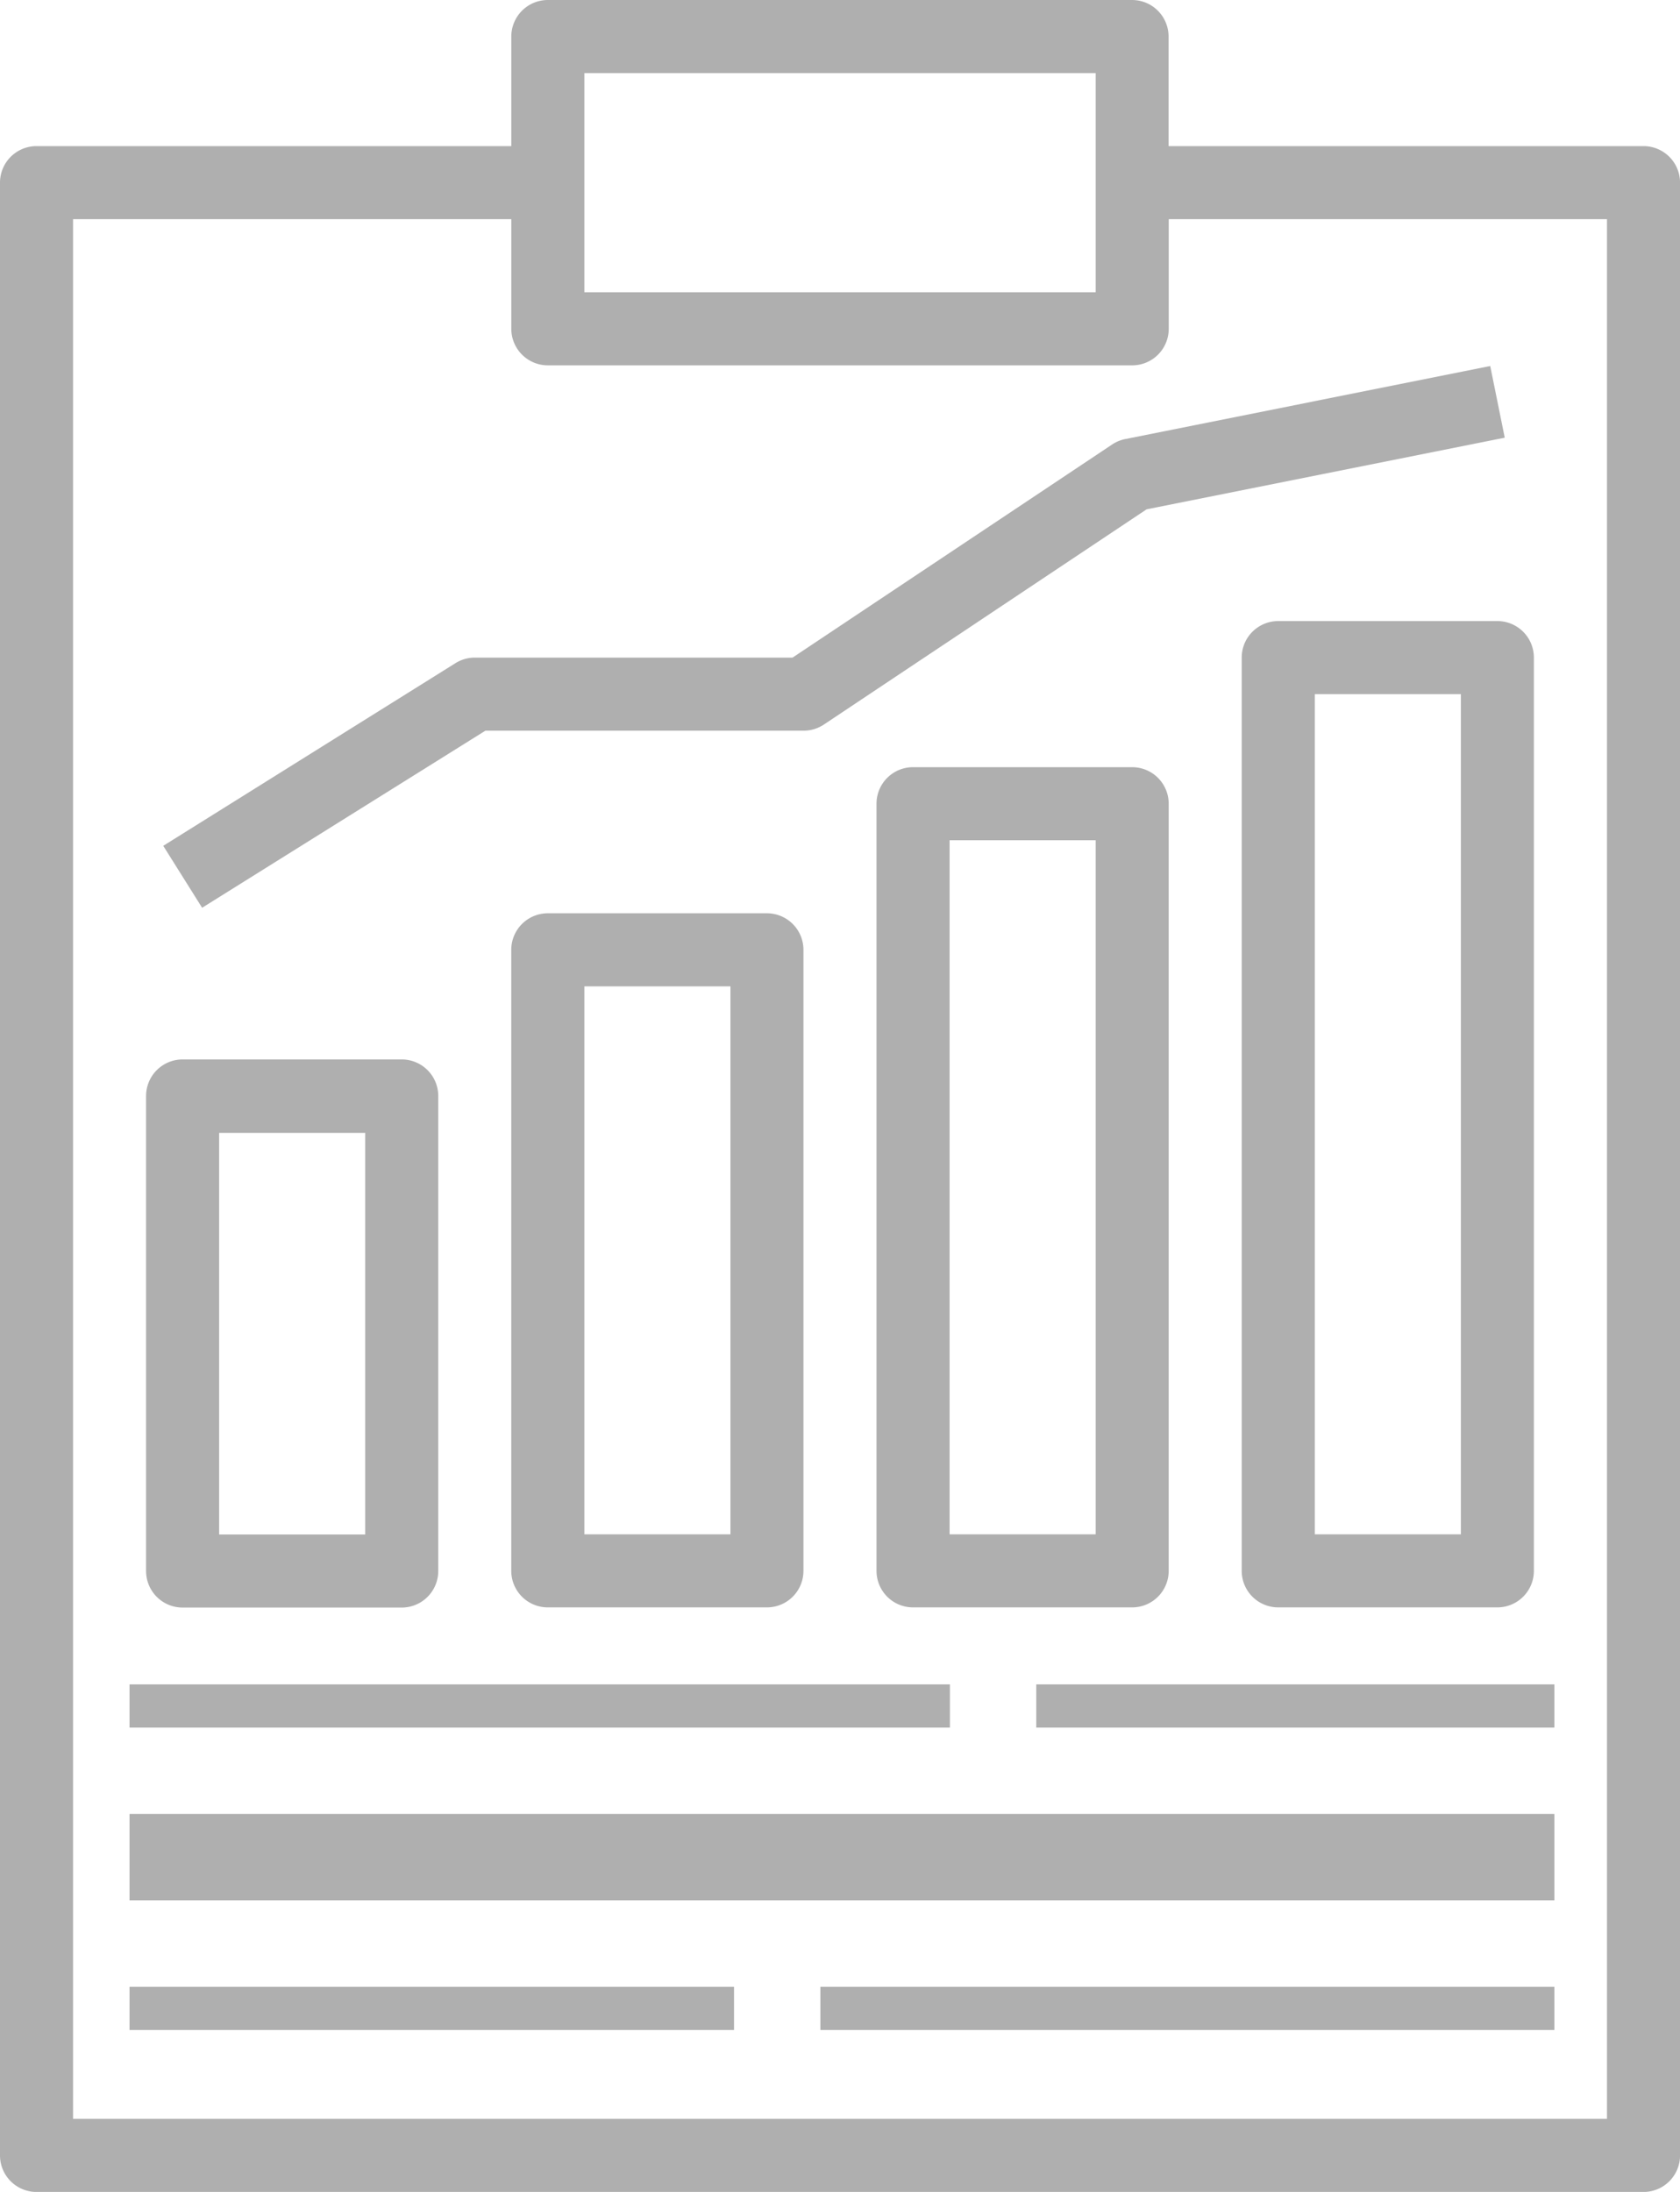 <svg xmlns="http://www.w3.org/2000/svg" id="_001-result" data-name="001-result" width="38.909" height="50.751" viewBox="0 0 38.909 50.751"><g id="Group_2202" data-name="Group 2202" transform="translate(0 0)"><g id="Group_2201" data-name="Group 2201"><path id="Path_877" data-name="Path 877" d="M94.064,3.383h-11V.846A.846.846,0,0,0,82.222,0H68.688a.846.846,0,0,0-.846.845h0V3.383h-11A.846.846,0,0,0,56,4.229h0V49.906a.846.846,0,0,0,.845.846H94.064a.846.846,0,0,0,.846-.845h0V4.229A.846.846,0,0,0,94.064,3.383ZM69.534,1.692H81.376V6.767H69.534ZM93.218,49.06H57.692V5.075h10.15V7.613a.846.846,0,0,0,.845.846H82.222a.846.846,0,0,0,.846-.845h0V5.075h10.15Z" transform="translate(-56 0)" fill="#afafaf"></path></g></g><g id="Group_2204" data-name="Group 2204" transform="translate(3.165 38.763)"><g id="Group_2203" data-name="Group 2203" transform="translate(0 0)"><rect id="Rectangle_190" data-name="Rectangle 190" width="19" height="1" transform="translate(-0.165 0.237)" fill="#afafaf"></rect></g></g><g id="Group_2206" data-name="Group 2206" transform="translate(23.732 38.763)"><g id="Group_2205" data-name="Group 2205" transform="translate(0 0)"><rect id="Rectangle_191" data-name="Rectangle 191" width="12" height="1" transform="translate(0.268 0.237)" fill="#afafaf"></rect></g></g><g id="Group_2208" data-name="Group 2208" transform="translate(3.165 41.928)"><g id="Group_2207" data-name="Group 2207" transform="translate(0 0)"><rect id="Rectangle_192" data-name="Rectangle 192" width="33" height="2" transform="translate(-0.165 0.073)" fill="#afafaf"></rect></g></g><g id="Group_2210" data-name="Group 2210" transform="translate(3.165 45.883)"><g id="Group_2209" data-name="Group 2209" transform="translate(0 0)"><rect id="Rectangle_193" data-name="Rectangle 193" width="14" height="1" transform="translate(-0.165 0.117)" fill="#afafaf"></rect></g></g><g id="Group_2212" data-name="Group 2212" transform="translate(18.986 45.883)"><g id="Group_2211" data-name="Group 2211" transform="translate(0 0)"><rect id="Rectangle_194" data-name="Rectangle 194" width="17" height="1" transform="translate(0.014 0.117)" fill="#afafaf"></rect></g></g><g id="Group_2214" data-name="Group 2214" transform="translate(3.383 24.53)"><g id="Group_2213" data-name="Group 2213"><path id="Path_878" data-name="Path 878" d="M93.921,232H88.846a.846.846,0,0,0-.846.845h0v11a.846.846,0,0,0,.845.846h5.076a.846.846,0,0,0,.846-.845h0v-11A.846.846,0,0,0,93.921,232Zm-.846,11H89.692v-9.3h3.383Z" transform="translate(-88 -232)" fill="#afafaf"></path></g></g><g id="Group_2216" data-name="Group 2216" transform="translate(11.842 21.146)"><g id="Group_2215" data-name="Group 2215"><path id="Path_879" data-name="Path 879" d="M173.921,200h-5.076a.846.846,0,0,0-.846.845h0v14.38a.846.846,0,0,0,.845.846h5.076a.846.846,0,0,0,.846-.845h0v-14.38A.846.846,0,0,0,173.921,200Zm-.846,14.38h-3.383V201.692h3.383Z" transform="translate(-168 -200)" fill="#afafaf"></path></g></g><g id="Group_2218" data-name="Group 2218" transform="translate(20.301 17.763)"><g id="Group_2217" data-name="Group 2217"><path id="Path_880" data-name="Path 880" d="M253.921,168h-5.076a.846.846,0,0,0-.846.845h0v17.763a.846.846,0,0,0,.845.846h5.076a.846.846,0,0,0,.846-.845h0V168.846A.846.846,0,0,0,253.921,168Zm-.846,17.763h-3.383V169.692h3.383Z" transform="translate(-248 -168)" fill="#afafaf"></path></g></g><g id="Group_2220" data-name="Group 2220" transform="translate(28.759 14.38)"><g id="Group_2219" data-name="Group 2219"><path id="Path_881" data-name="Path 881" d="M333.921,136h-5.076a.846.846,0,0,0-.846.845h0v21.146a.846.846,0,0,0,.845.846h5.076a.846.846,0,0,0,.846-.845h0V136.846A.846.846,0,0,0,333.921,136Zm-.846,21.146h-3.383V137.692h3.383Z" transform="translate(-328 -136)" fill="#afafaf"></path></g></g><g id="Group_2222" data-name="Group 2222" transform="translate(3.781 8.475)"><g id="Group_2221" data-name="Group 2221"><path id="Path_882" data-name="Path 882" d="M122.495,80.156l-8.459,1.692a.847.847,0,0,0-.3.126l-7.4,4.933H98.977a.843.843,0,0,0-.448.129l-6.767,4.229.9,1.434,6.561-4.1h7.37a.847.847,0,0,0,.469-.142l7.474-4.983,8.295-1.659Z" transform="translate(-91.762 -80.156)" fill="#afafaf"></path></g></g></svg>